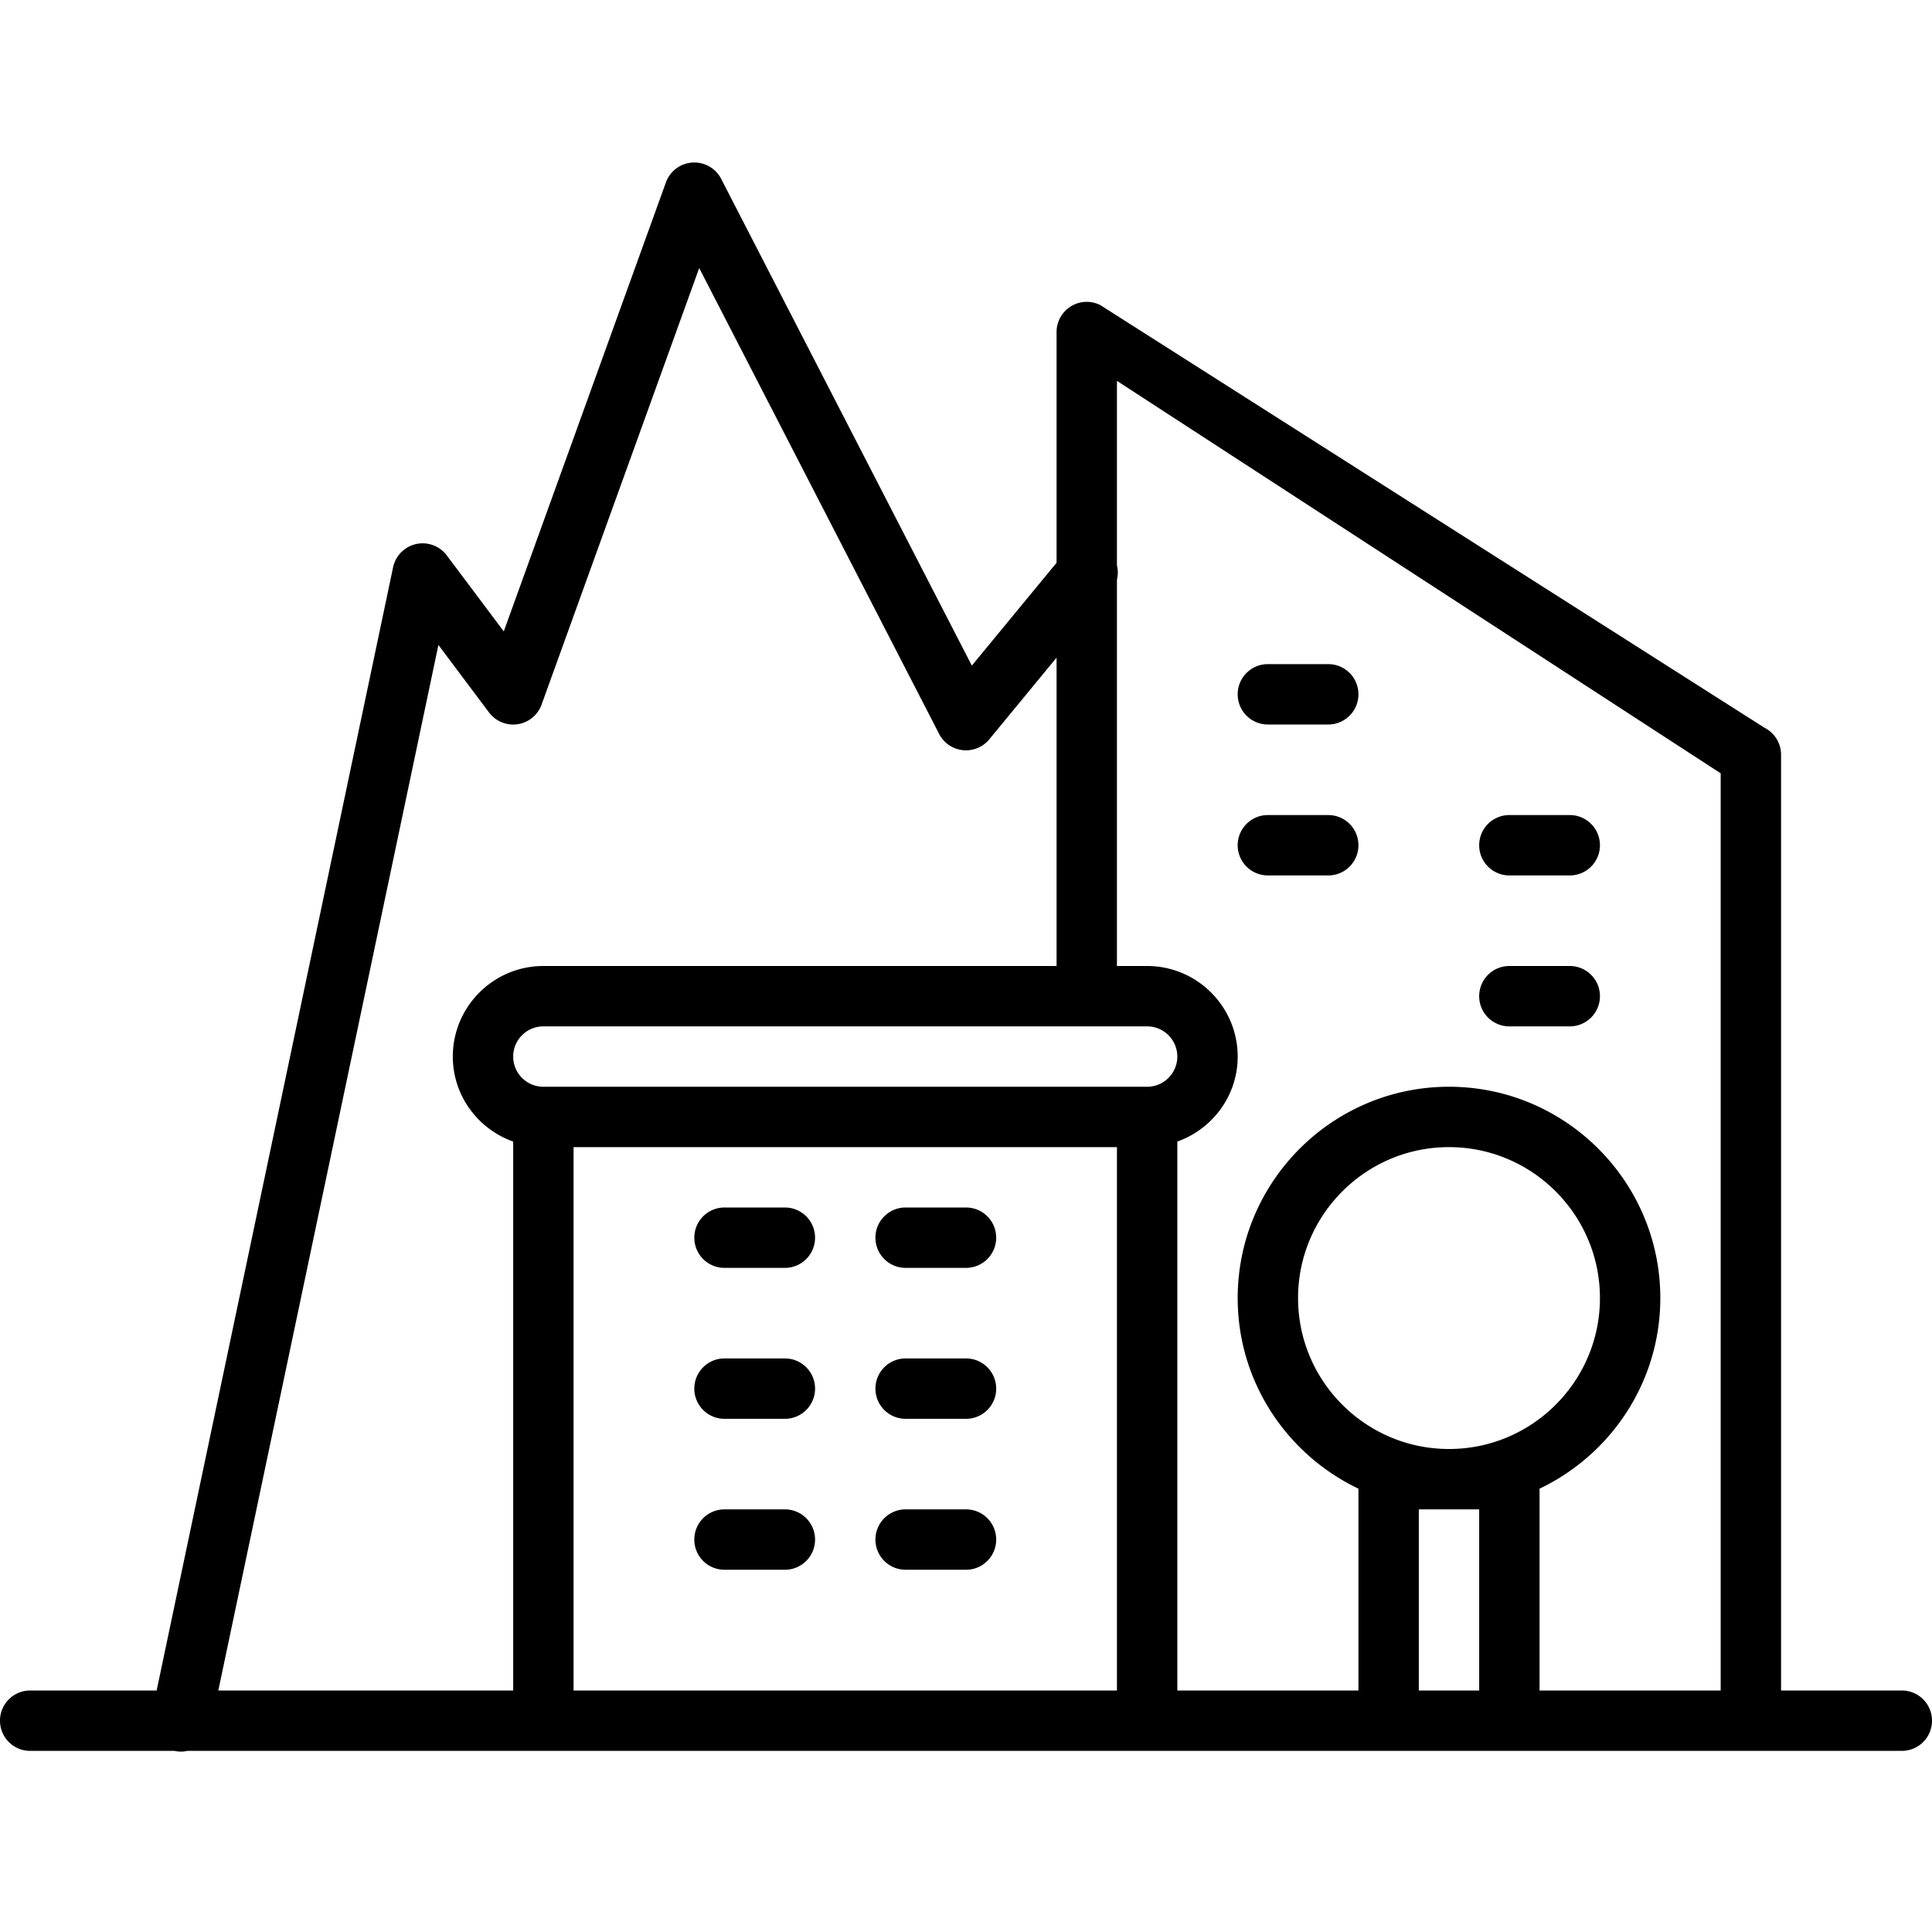 <svg fill="#000000" xmlns="http://www.w3.org/2000/svg"  viewBox="0 0 64 64" width="50px" height="50px"><path d="M 22.994 5.383 A 1 1 0 0 0 22.059 6.043 L 16.688 20.916 L 14.801 18.4 A 1 1 0 0 0 13.021 18.795 L 5.189 56 L 1 56 C 0.447 56 0 56.447 0 57 C 0 57.553 0.447 58 1 58 L 5.777 58 A 1 1 0 0 0 6.213 58 L 38 58 L 39 58 L 45 58 L 58 58 L 63 58 C 63.553 58 64 57.553 64 57 C 64 56.447 63.553 56 63 56 L 59 56 L 59 25 C 59 24.621 58.785 24.275 58.447 24.105 L 36.447 10.105 C 36.136 9.951 35.77 9.965 35.475 10.148 C 35.18 10.331 35 10.653 35 11 L 35 18.643 L 32.193 22.049 L 23.889 5.924 A 1 1 0 0 0 22.994 5.383 z M 23.162 8.879 L 31.111 24.314 A 1 1 0 0 0 32.771 24.492 L 35 21.785 L 35 32 L 18 32 C 16.346 32 15 33.346 15 35 C 15 36.302 15.839 37.402 17 37.816 L 17 56 L 7.232 56 L 14.523 21.365 L 16.199 23.6 A 1 1 0 0 0 17.941 23.34 L 23.162 8.879 z M 37 12.617 L 57 25.617 L 57 56 L 51 56 L 51 49.314 C 53.361 48.188 55 45.785 55 43 C 55 39.141 51.859 36 48 36 C 44.141 36 41 39.141 41 43 C 41 45.785 42.639 48.188 45 49.314 L 45 56 L 39 56 L 39 37.816 C 40.161 37.402 41 36.302 41 35 C 41 33.346 39.654 32 38 32 L 37 32 L 37 19.203 A 1 1 0 0 0 37 18.729 L 37 12.617 z M 42 22 C 41.447 22 41 22.447 41 23 C 41 23.553 41.447 24 42 24 L 44 24 C 44.553 24 45 23.553 45 23 C 45 22.447 44.553 22 44 22 L 42 22 z M 42 27 C 41.447 27 41 27.447 41 28 C 41 28.553 41.447 29 42 29 L 44 29 C 44.553 29 45 28.553 45 28 C 45 27.447 44.553 27 44 27 L 42 27 z M 50 27 C 49.447 27 49 27.447 49 28 C 49 28.553 49.447 29 50 29 L 52 29 C 52.553 29 53 28.553 53 28 C 53 27.447 52.553 27 52 27 L 50 27 z M 50 32 C 49.447 32 49 32.447 49 33 C 49 33.553 49.447 34 50 34 L 52 34 C 52.553 34 53 33.553 53 33 C 53 32.447 52.553 32 52 32 L 50 32 z M 18 34 L 38 34 C 38.552 34 39 34.448 39 35 C 39 35.552 38.552 36 38 36 L 18 36 C 17.448 36 17 35.552 17 35 C 17 34.448 17.448 34 18 34 z M 19 38 L 37 38 L 37 56 L 19 56 L 19 38 z M 48 38 C 50.757 38 53 40.243 53 43 C 53 45.757 50.757 48 48 48 C 45.243 48 43 45.757 43 43 C 43 40.243 45.243 38 48 38 z M 24 40 C 23.447 40 23 40.447 23 41 C 23 41.553 23.447 42 24 42 L 26 42 C 26.553 42 27 41.553 27 41 C 27 40.447 26.553 40 26 40 L 24 40 z M 30 40 C 29.447 40 29 40.447 29 41 C 29 41.553 29.447 42 30 42 L 32 42 C 32.553 42 33 41.553 33 41 C 33 40.447 32.553 40 32 40 L 30 40 z M 24 45 C 23.447 45 23 45.447 23 46 C 23 46.553 23.447 47 24 47 L 26 47 C 26.553 47 27 46.553 27 46 C 27 45.447 26.553 45 26 45 L 24 45 z M 30 45 C 29.447 45 29 45.447 29 46 C 29 46.553 29.447 47 30 47 L 32 47 C 32.553 47 33 46.553 33 46 C 33 45.447 32.553 45 32 45 L 30 45 z M 24 50 C 23.447 50 23 50.447 23 51 C 23 51.553 23.447 52 24 52 L 26 52 C 26.553 52 27 51.553 27 51 C 27 50.447 26.553 50 26 50 L 24 50 z M 30 50 C 29.447 50 29 50.447 29 51 C 29 51.553 29.447 52 30 52 L 32 52 C 32.553 52 33 51.553 33 51 C 33 50.447 32.553 50 32 50 L 30 50 z M 47 50 L 49 50 L 49 56 L 47 56 L 47 50 z"/></svg>